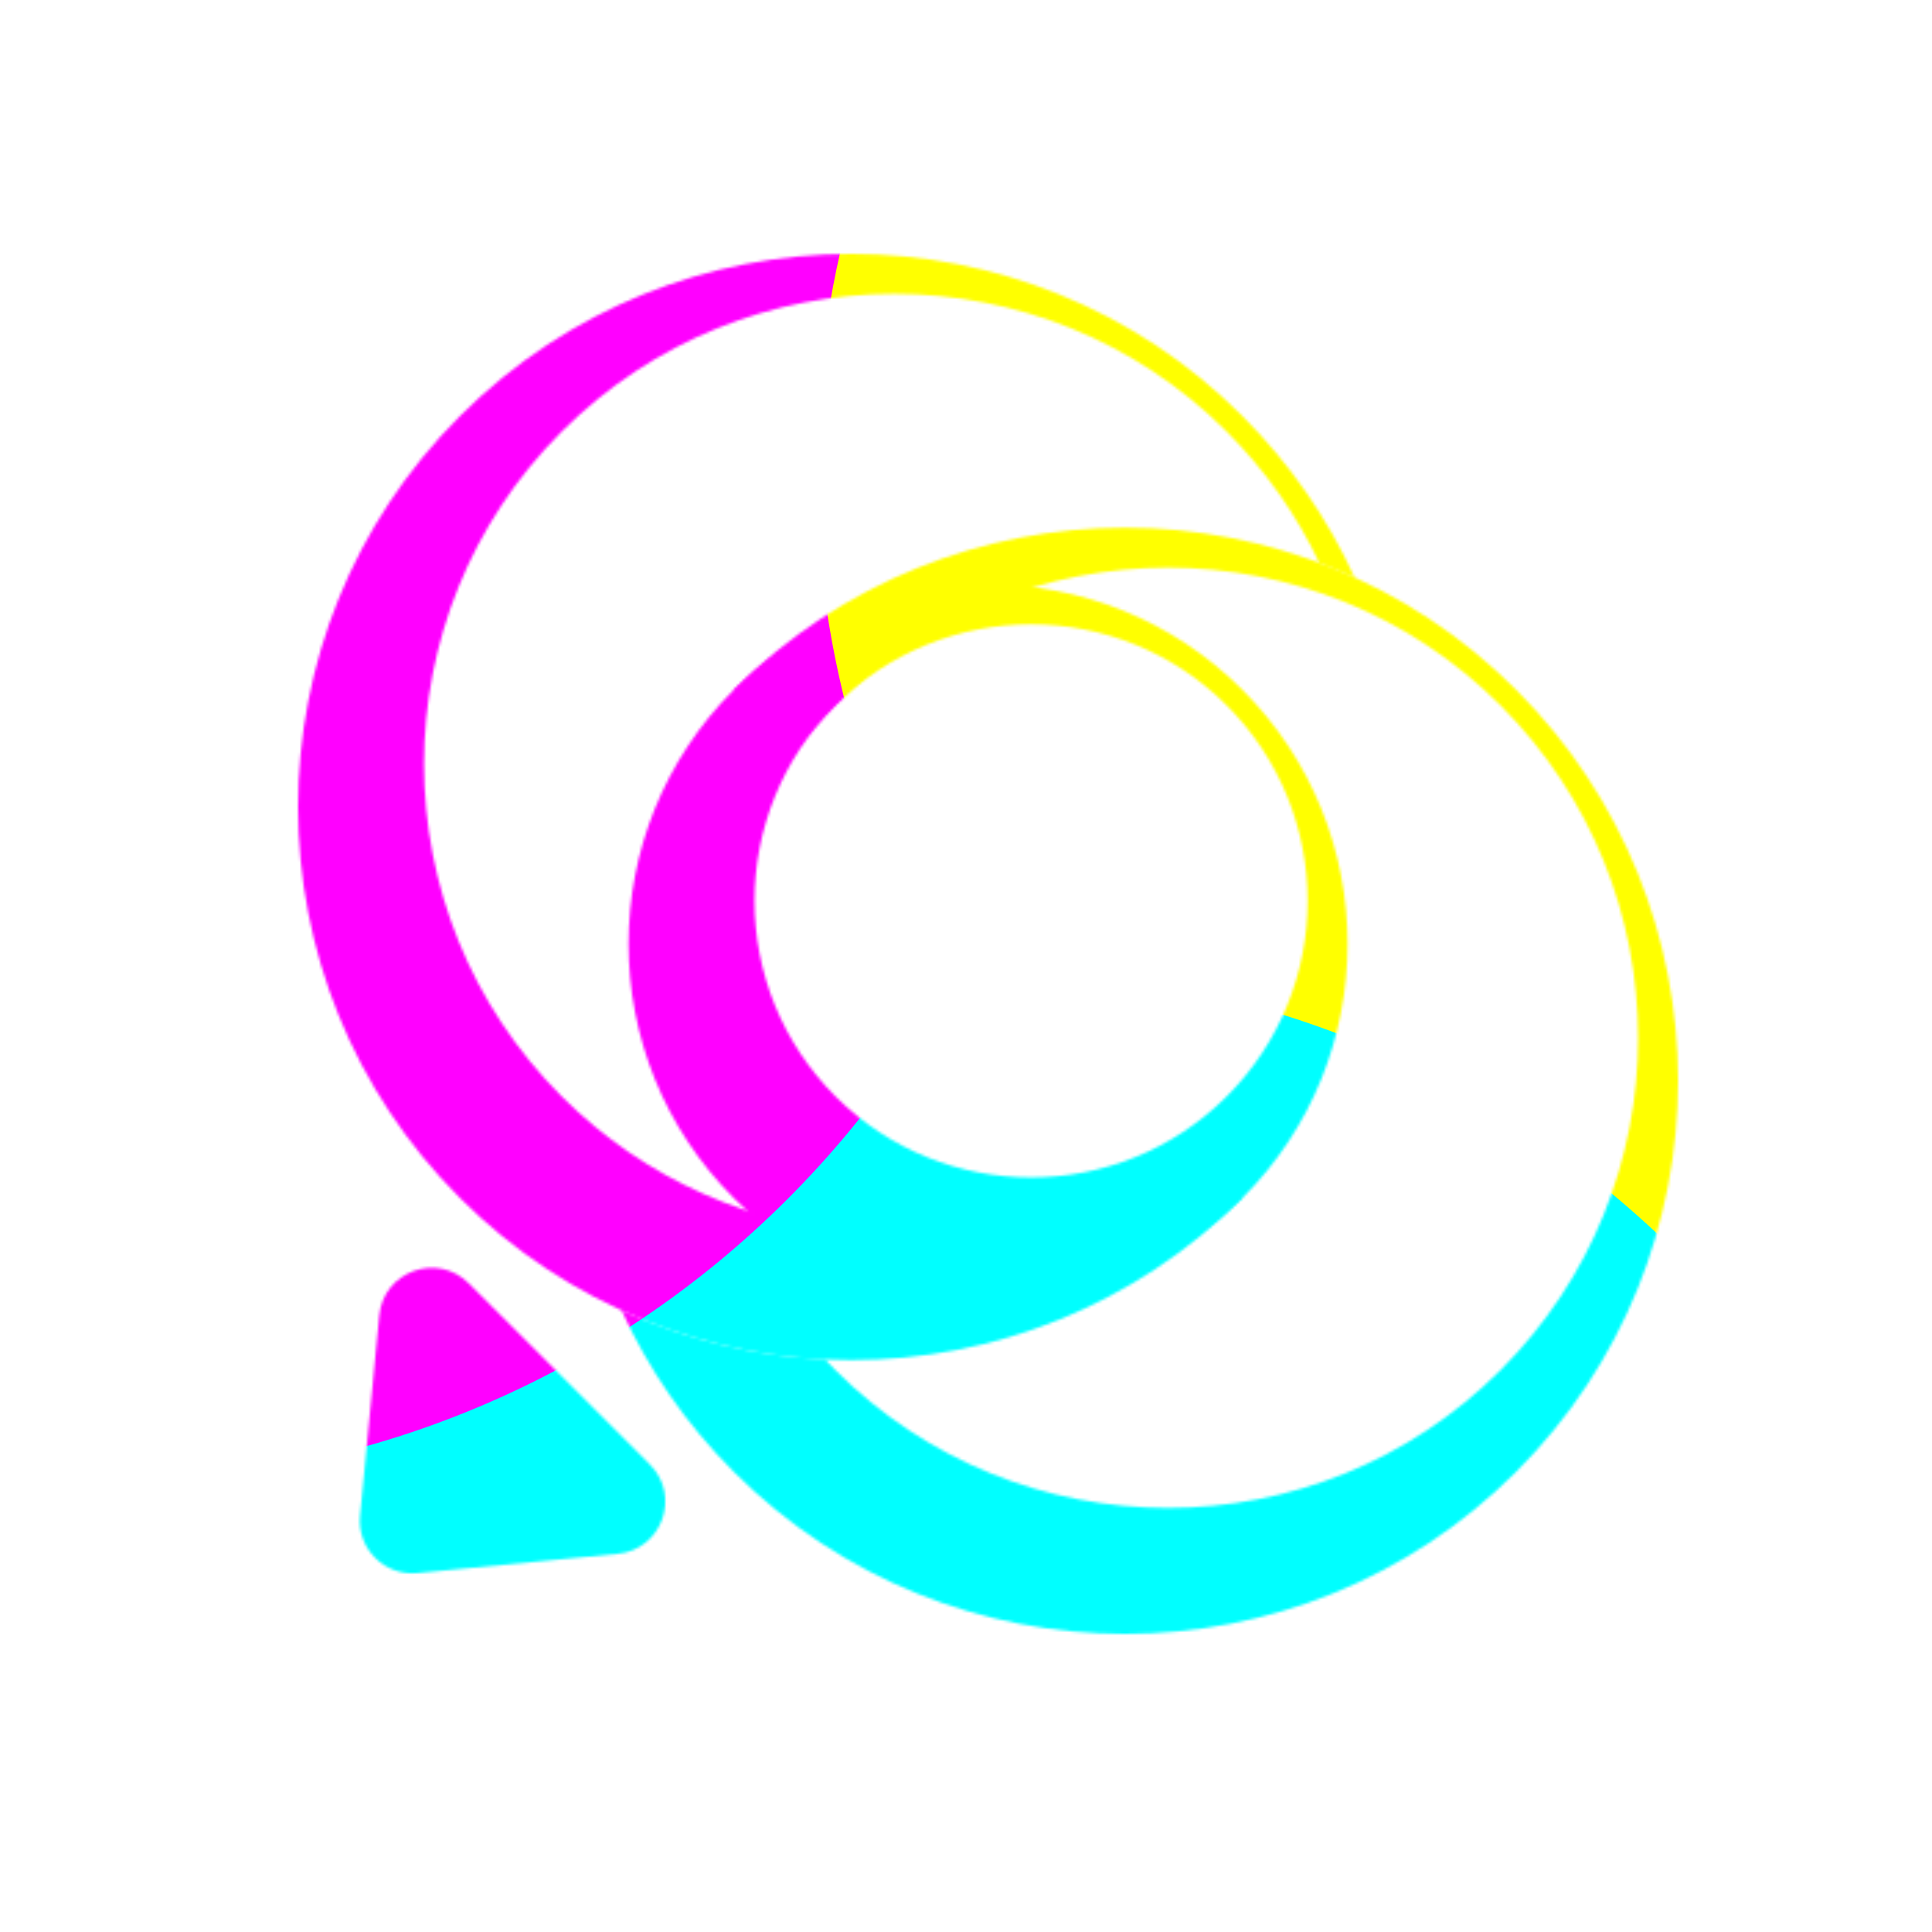 <svg width="700" height="700" viewBox="0 0 700 700" fill="none" xmlns="http://www.w3.org/2000/svg">
<mask id="mask0_21_9" style="mask-type:alpha" maskUnits="userSpaceOnUse" x="108" y="92" width="500" height="500">
<path d="M151.215 569.963C139.307 571.106 129.311 561.11 130.454 549.202L137.426 476.589C138.964 460.574 158.448 453.576 169.824 464.952L235.465 530.593C246.842 541.969 239.843 561.453 223.828 562.991L151.215 569.963Z" fill="black"/>
<path fill-rule="evenodd" clip-rule="evenodd" d="M265.891 434.109C316.761 484.979 399.239 484.979 450.109 434.109C500.979 383.239 500.979 300.761 450.109 249.891C399.239 199.021 316.761 199.021 265.891 249.891C215.021 300.761 215.021 383.239 265.891 434.109ZM302.735 397.265C341.866 436.396 405.31 436.396 444.441 397.265C483.572 358.134 483.572 294.69 444.441 255.559C405.31 216.428 341.866 216.428 302.735 255.559C263.604 294.69 263.604 358.134 302.735 397.265Z" fill="black"/>
<path d="M549.303 533.303C471.041 611.565 344.153 611.565 265.891 533.303C248.442 515.855 234.884 495.989 225.216 474.784C248.652 485.47 273.725 491.404 298.979 492.585C300.206 493.892 301.458 495.183 302.735 496.46C369.257 562.983 477.112 562.983 543.635 496.46C610.158 429.937 610.158 322.082 543.635 255.559C477.112 189.036 369.257 189.036 302.735 255.559C297.452 260.841 292.59 266.384 288.146 272.146L265.891 249.891C344.153 171.629 471.041 171.629 549.303 249.891C627.565 328.153 627.565 455.041 549.303 533.303Z" fill="black"/>
<path d="M166.697 150.697C244.959 72.434 371.847 72.434 450.109 150.697C467.558 168.145 481.116 188.011 490.784 209.216C486.572 207.295 482.306 205.528 477.996 203.914C469.854 186.713 458.669 170.593 444.441 156.365C377.918 89.842 270.063 89.842 203.54 156.365C137.017 222.888 137.017 330.743 203.54 397.265C264.781 458.506 361.05 463.369 427.854 411.854L450.109 434.109C371.847 512.371 244.959 512.371 166.697 434.109C88.434 355.847 88.434 228.959 166.697 150.697Z" fill="black"/>
</mask>
<g mask="url(#mask0_21_9)">
<rect x="-44.81" y="-40.769" width="859.728" height="785.579" fill="black"/>
<g filter="url(#filter0_f_21_9)">
<mask id="mask1_21_9" style="mask-type:alpha" maskUnits="userSpaceOnUse" x="-8" y="-4" width="712" height="712">
<rect x="686.232" y="-10.71" width="701.41" height="701.41" rx="200" transform="rotate(88 686.232 -10.71)" fill="#D9D9D9"/>
</mask>
<g mask="url(#mask1_21_9)">
<g filter="url(#filter1_f_21_9)">
<path d="M654.696 521.782C461.125 528.542 298.725 377.101 291.965 183.53C285.206 -10.041 436.646 -172.441 630.217 -179.201C823.788 -185.96 986.188 -34.52 992.948 159.051C999.707 352.622 848.267 515.022 654.696 521.782Z" fill="#FFFF00"/>
<path d="M372.459 1053C178.888 1059.76 16.488 908.322 9.728 714.751C2.969 521.18 154.409 358.78 347.98 352.02C541.551 345.261 703.951 496.701 710.711 690.272C717.471 883.843 566.03 1046.24 372.459 1053Z" fill="#00FFFF"/>
<path d="M49.638 536.895C-143.933 543.655 -306.333 392.214 -313.092 198.643C-319.852 5.072 -168.411 -157.328 25.16 -164.087C218.73 -170.847 381.131 -19.406 387.89 174.165C394.65 367.736 243.209 530.136 49.638 536.895Z" fill="#FF00FF"/>
<path d="M893.09 418.415C939.917 372.071 972.743 313.473 987.807 249.335C1002.87 185.198 999.563 118.114 978.264 55.768C956.965 -6.577 918.534 -61.661 867.376 -103.175C816.218 -144.689 754.4 -170.953 689.005 -178.958C623.61 -186.964 557.283 -176.386 497.621 -148.438C437.96 -120.49 387.377 -76.302 351.668 -20.935C315.959 34.431 296.568 98.737 295.717 164.614C294.865 230.492 312.587 295.277 346.853 351.548L646.392 169.148L893.09 418.415Z" fill="#FFFF00"/>
</g>
</g>
</g>
</g>
<defs>
<filter id="filter0_f_21_9" x="-88.195" y="-84.155" width="872.35" height="872.35" filterUnits="userSpaceOnUse" color-interpolation-filters="sRGB">
<feFlood flood-opacity="0" result="BackgroundImageFix"/>
<feBlend mode="normal" in="SourceGraphic" in2="BackgroundImageFix" result="shape"/>
<feGaussianBlur stdDeviation="40.15" result="effect1_foregroundBlur_21_9"/>
</filter>
<filter id="filter1_f_21_9" x="-454.51" y="-322.757" width="1592.81" height="1517.18" filterUnits="userSpaceOnUse" color-interpolation-filters="sRGB">
<feFlood flood-opacity="0" result="BackgroundImageFix"/>
<feBlend mode="normal" in="SourceGraphic" in2="BackgroundImageFix" result="shape"/>
<feGaussianBlur stdDeviation="70.6" result="effect1_foregroundBlur_21_9"/>
</filter>
</defs>
</svg>
